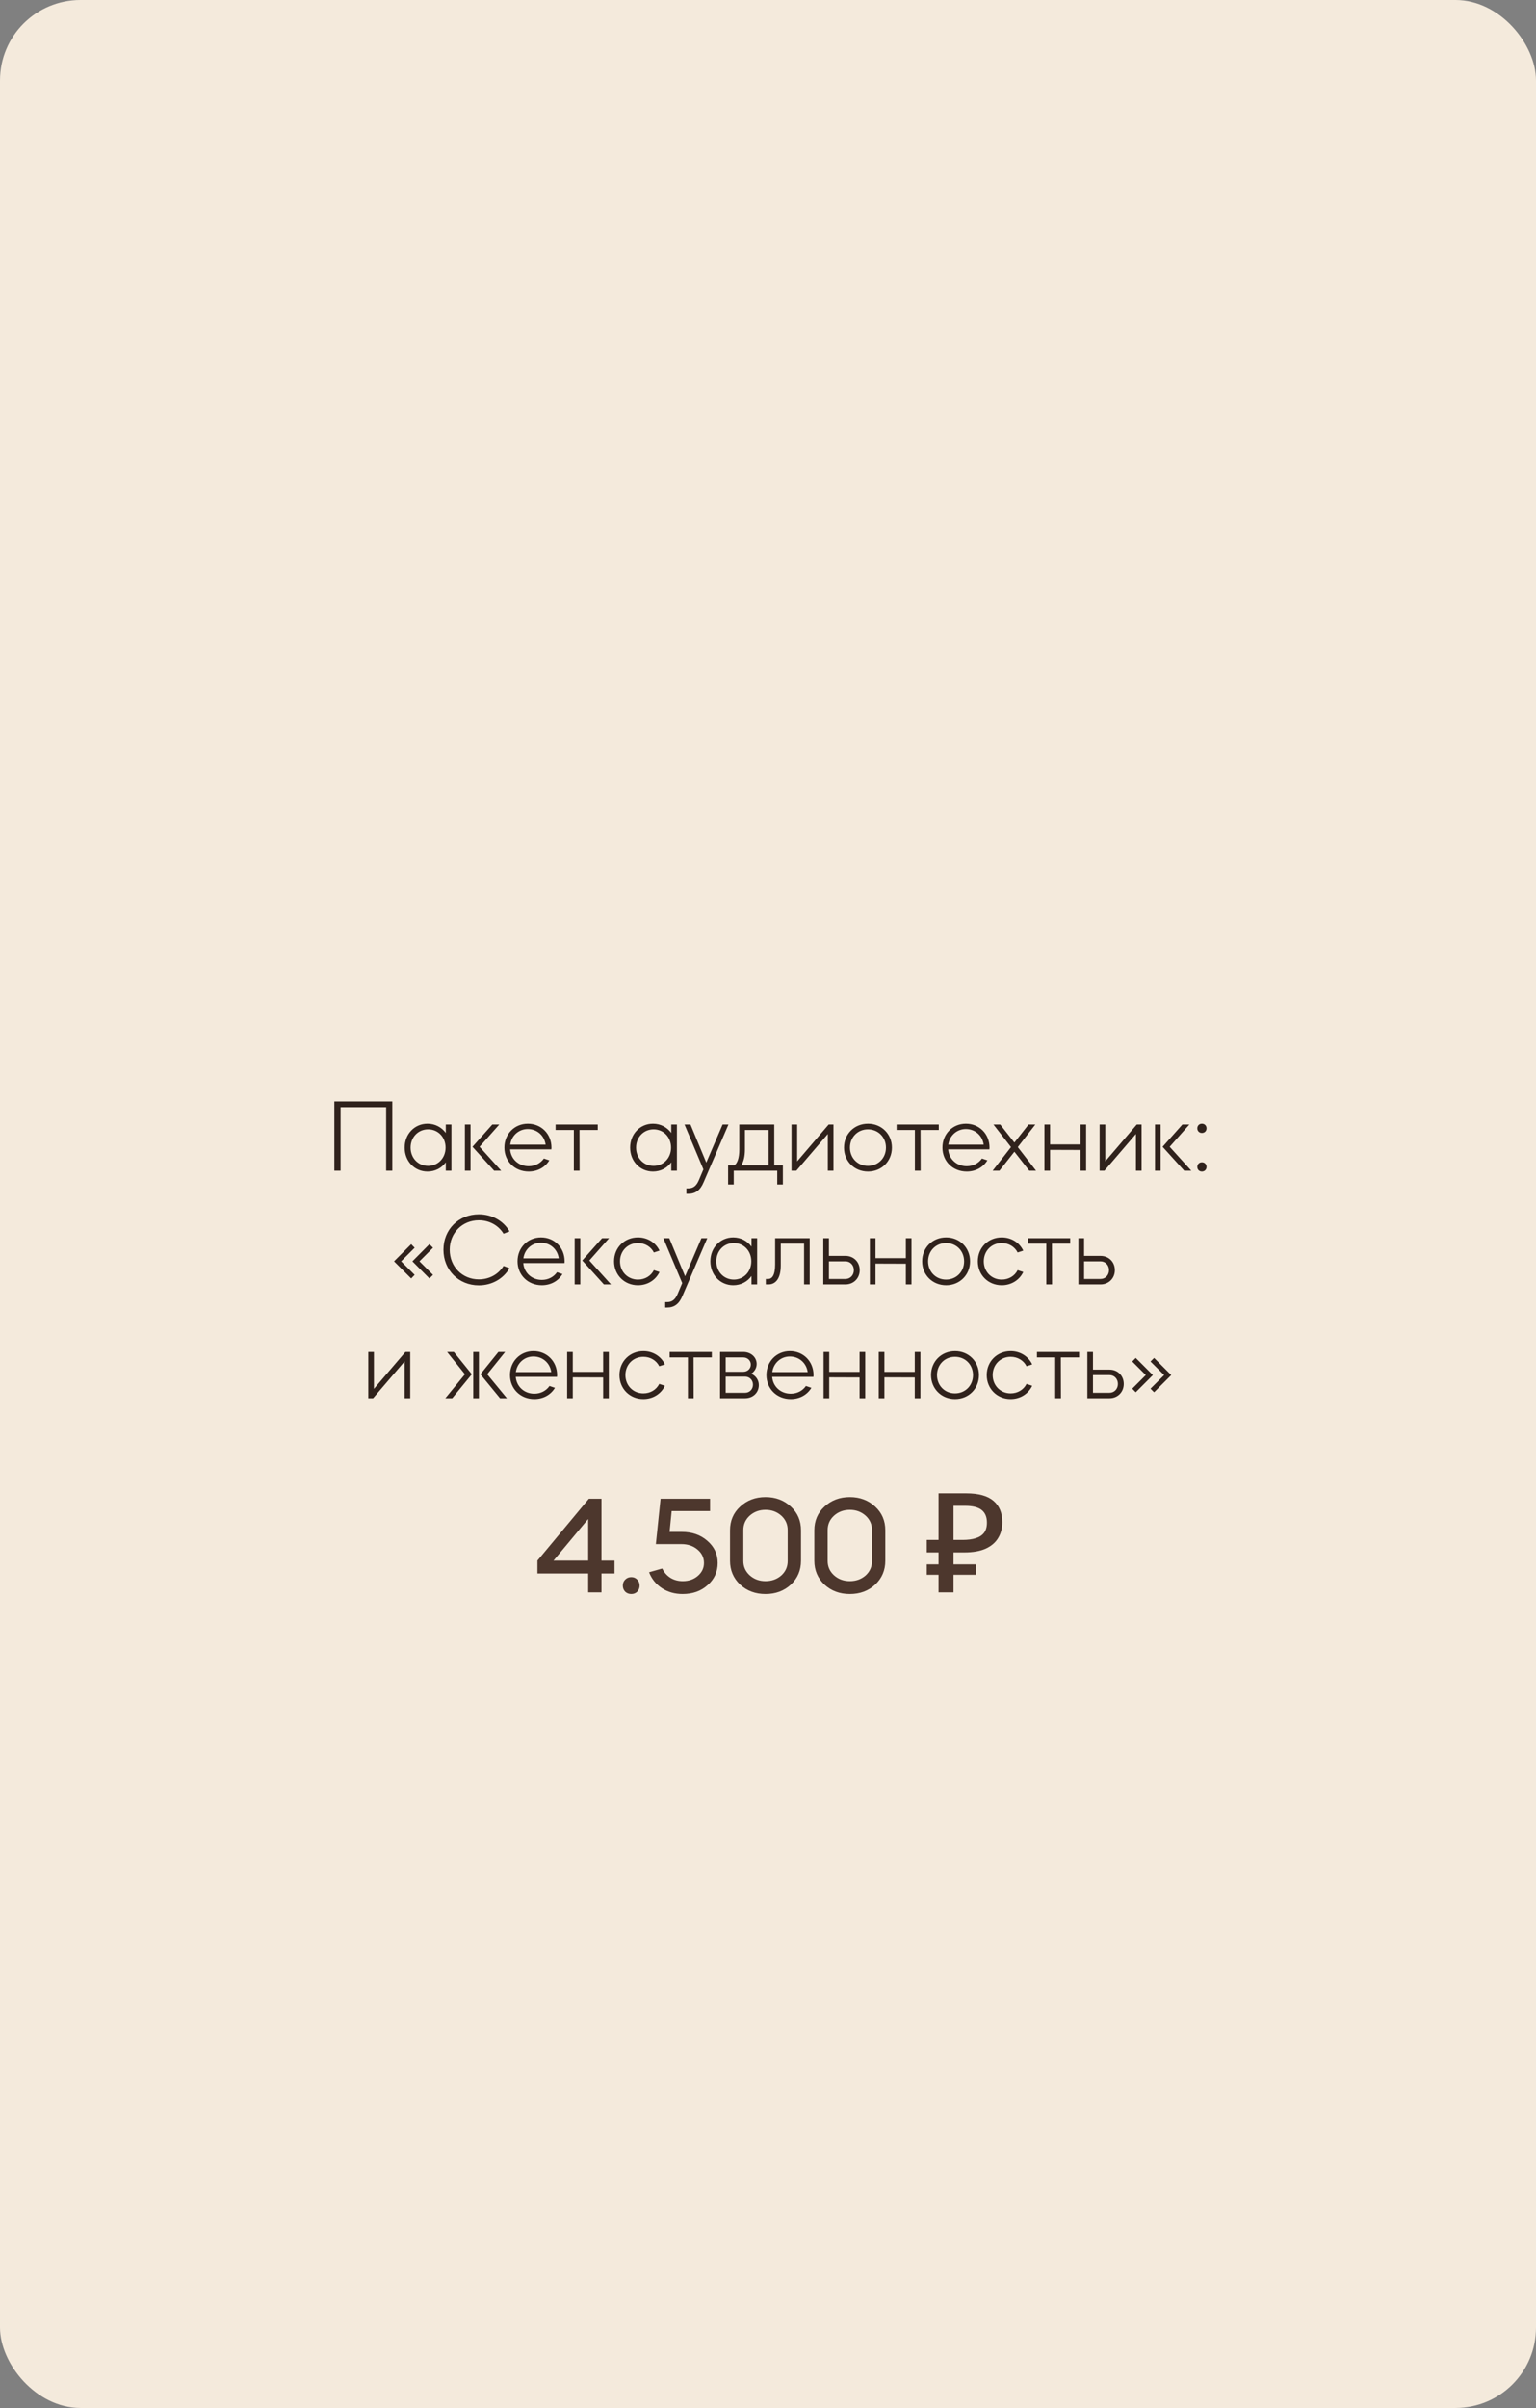 <?xml version="1.0" encoding="UTF-8"?> <svg xmlns="http://www.w3.org/2000/svg" width="554" height="868" viewBox="0 0 554 868" fill="none"><rect x="0" y="0" width="554" height="868" fill="#808080" stroke="none"/><rect width="554" height="868" rx="29" fill="#F4EADC"></rect><path d="M120.59 422V397.025H141.495V422H139.275V399.097H122.847V422H120.59ZM145.945 413.675C145.945 408.754 149.534 405.054 154.196 405.054C156.934 405.054 159.302 406.349 160.782 408.384V405.35H162.817V422H160.782V418.966C159.302 421.038 156.934 422.296 154.196 422.296C149.534 422.296 145.945 418.596 145.945 413.675ZM154.418 407.089C150.792 407.089 148.091 409.938 148.091 413.675C148.091 417.412 150.792 420.261 154.418 420.261C158.007 420.261 160.708 417.412 160.708 413.675C160.708 409.901 158.007 407.089 154.418 407.089ZM178.221 422L170.414 413.379L177.555 405.35H180.071L172.967 413.379L180.774 422H178.221ZM169.711 422H167.676V405.35H169.711V422ZM181.916 413.675C181.916 408.754 185.579 405.054 190.389 405.054C195.236 405.054 198.899 408.754 198.899 413.675C198.899 413.897 198.862 414.082 198.862 414.304H183.988C184.247 417.782 187.022 420.372 190.685 420.372C193.016 420.372 194.977 419.299 196.161 417.597L198.122 418.263C196.642 420.742 193.941 422.296 190.685 422.296C185.653 422.296 181.916 418.596 181.916 413.675ZM184.025 412.602H196.79C196.346 409.346 193.719 406.978 190.352 406.978C187.096 406.978 184.469 409.346 184.025 412.602ZM200.386 405.35H215.593V407.311H209.007L209.044 422H206.972V407.311H200.386V405.35ZM227.272 413.675C227.272 408.754 230.861 405.054 235.523 405.054C238.261 405.054 240.629 406.349 242.109 408.384V405.35H244.144V422H242.109V418.966C240.629 421.038 238.261 422.296 235.523 422.296C230.861 422.296 227.272 418.596 227.272 413.675ZM235.745 407.089C232.119 407.089 229.418 409.938 229.418 413.675C229.418 417.412 232.119 420.261 235.745 420.261C239.334 420.261 242.035 417.412 242.035 413.675C242.035 409.901 239.334 407.089 235.745 407.089ZM253.703 421.519L246.895 405.35H249.041L254.739 419.077L260.622 405.35H262.731L253.814 426.07C252.593 429.03 250.854 430.325 248.227 430.325H247.561V428.364H248.227C250.04 428.364 251.187 427.476 252.075 425.367L253.703 421.519ZM262.612 420.039H264.906C265.905 419.336 266.645 417.486 266.645 414.378V405.35H279.262V420.039H282.37V426.958H280.335V422H264.647V426.958H262.612V420.039ZM268.68 414.378C268.68 416.857 268.199 418.781 267.348 420.039H277.227V407.311H268.68V414.378ZM298.579 408.754L287.22 422H285.481V405.35H287.516V418.633L298.875 405.35H300.614V422H298.579V408.754ZM313.075 405.054C317.959 405.054 321.696 408.754 321.696 413.675C321.696 418.596 317.959 422.296 313.075 422.296C308.154 422.296 304.417 418.596 304.417 413.675C304.417 408.754 308.154 405.054 313.075 405.054ZM306.563 413.675C306.563 417.412 309.338 420.261 313.038 420.261C316.775 420.261 319.55 417.412 319.55 413.675C319.55 409.938 316.775 407.089 313.038 407.089C309.338 407.089 306.563 409.938 306.563 413.675ZM323.394 405.35H338.601V407.311H332.015L332.052 422H329.98V407.311H323.394V405.35ZM339.919 413.675C339.919 408.754 343.582 405.054 348.392 405.054C353.239 405.054 356.902 408.754 356.902 413.675C356.902 413.897 356.865 414.082 356.865 414.304H341.991C342.25 417.782 345.025 420.372 348.688 420.372C351.019 420.372 352.98 419.299 354.164 417.597L356.125 418.263C354.645 420.742 351.944 422.296 348.688 422.296C343.656 422.296 339.919 418.596 339.919 413.675ZM342.028 412.602H354.793C354.349 409.346 351.722 406.978 348.355 406.978C345.099 406.978 342.472 409.346 342.028 412.602ZM360.471 422H358.029L364.652 413.49L358.325 405.35H360.767L365.873 411.862L370.979 405.35H373.421L367.094 413.49L373.68 422H371.238L365.873 415.155L360.471 422ZM378.744 422H376.709V405.35H378.744V412.528H389.696V405.35H391.731V422H389.696V414.526L378.744 414.489V422ZM409.707 408.754L398.348 422H396.609V405.35H398.644V418.633L410.003 405.35H411.742V422H409.707V408.754ZM427.127 422L419.32 413.379L426.461 405.35H428.977L421.873 413.379L429.68 422H427.127ZM418.617 422H416.582V405.35H418.617V422ZM431.838 420.631C431.838 419.669 432.541 418.966 433.503 418.966C434.465 418.966 435.168 419.669 435.168 420.631C435.168 421.593 434.465 422.296 433.503 422.296C432.541 422.296 431.838 421.593 431.838 420.631ZM431.838 406.719C431.838 405.757 432.541 405.054 433.503 405.054C434.465 405.054 435.168 405.757 435.168 406.719C435.168 407.681 434.465 408.384 433.503 408.384C432.541 408.384 431.838 407.681 431.838 406.719ZM142.119 454.675L148.298 448.496L149.556 449.791L144.672 454.675L149.556 459.559L148.298 460.854L142.119 454.675ZM148.742 454.675L154.884 448.496L156.179 449.791L151.295 454.675L156.179 459.559L154.884 460.854L148.742 454.675ZM172.706 463.333C165.417 463.333 159.941 457.82 159.941 450.494C159.941 443.205 165.417 437.729 172.706 437.729C177.553 437.729 181.586 440.134 183.769 443.871L181.623 444.722C179.81 441.762 176.554 439.875 172.706 439.875C166.749 439.875 162.198 444.426 162.198 450.494C162.198 456.599 166.749 461.187 172.706 461.187C176.554 461.187 179.81 459.3 181.623 456.34L183.769 457.154C181.586 460.891 177.516 463.333 172.706 463.333ZM186.659 454.675C186.659 449.754 190.322 446.054 195.132 446.054C199.979 446.054 203.642 449.754 203.642 454.675C203.642 454.897 203.605 455.082 203.605 455.304H188.731C188.99 458.782 191.765 461.372 195.428 461.372C197.759 461.372 199.72 460.299 200.904 458.597L202.865 459.263C201.385 461.742 198.684 463.296 195.428 463.296C190.396 463.296 186.659 459.596 186.659 454.675ZM188.768 453.602H201.533C201.089 450.346 198.462 447.978 195.095 447.978C191.839 447.978 189.212 450.346 188.768 453.602ZM217.815 463L210.008 454.379L217.149 446.35H219.665L212.561 454.379L220.368 463H217.815ZM209.305 463H207.27V446.35H209.305V463ZM230.094 463.296C225.21 463.296 221.473 459.596 221.473 454.675C221.473 449.754 225.21 446.054 230.094 446.054C233.609 446.054 236.532 447.978 237.864 450.827L235.829 451.493C234.793 449.421 232.647 448.089 230.094 448.089C226.394 448.089 223.619 450.938 223.619 454.675C223.619 458.412 226.394 461.261 230.094 461.261C232.647 461.261 234.793 459.929 235.829 457.857L237.864 458.523C236.532 461.372 233.609 463.296 230.094 463.296ZM246.061 462.519L239.253 446.35H241.399L247.097 460.077L252.98 446.35H255.089L246.172 467.07C244.951 470.03 243.212 471.325 240.585 471.325H239.919V469.364H240.585C242.398 469.364 243.545 468.476 244.433 466.367L246.061 462.519ZM256.215 454.675C256.215 449.754 259.804 446.054 264.466 446.054C267.204 446.054 269.572 447.349 271.052 449.384V446.35H273.087V463H271.052V459.966C269.572 462.038 267.204 463.296 264.466 463.296C259.804 463.296 256.215 459.596 256.215 454.675ZM264.688 448.089C261.062 448.089 258.361 450.938 258.361 454.675C258.361 458.412 261.062 461.261 264.688 461.261C268.277 461.261 270.978 458.412 270.978 454.675C270.978 450.901 268.277 448.089 264.688 448.089ZM276.208 463V461.039H277.022C278.465 461.039 279.575 459.744 279.575 455.785V446.35H292.044V463H290.009V448.311H281.61V456.155C281.61 460.965 279.686 463 277.17 463H276.208ZM296.944 463V446.35H298.979V452.714H304.936C307.896 452.714 310.079 454.897 310.079 457.857C310.079 460.78 307.896 463 304.936 463H296.944ZM298.979 461.039H304.936C306.675 461.039 307.97 459.67 307.97 457.857C307.97 456.044 306.675 454.675 304.936 454.675H298.979V461.039ZM315.772 463H313.737V446.35H315.772V453.528H326.724V446.35H328.759V463H326.724V455.526L315.772 455.489V463ZM341.26 446.054C346.144 446.054 349.881 449.754 349.881 454.675C349.881 459.596 346.144 463.296 341.26 463.296C336.339 463.296 332.602 459.596 332.602 454.675C332.602 449.754 336.339 446.054 341.26 446.054ZM334.748 454.675C334.748 458.412 337.523 461.261 341.223 461.261C344.96 461.261 347.735 458.412 347.735 454.675C347.735 450.938 344.96 448.089 341.223 448.089C337.523 448.089 334.748 450.938 334.748 454.675ZM361.304 463.296C356.42 463.296 352.683 459.596 352.683 454.675C352.683 449.754 356.42 446.054 361.304 446.054C364.819 446.054 367.742 447.978 369.074 450.827L367.039 451.493C366.003 449.421 363.857 448.089 361.304 448.089C357.604 448.089 354.829 450.938 354.829 454.675C354.829 458.412 357.604 461.261 361.304 461.261C363.857 461.261 366.003 459.929 367.039 457.857L369.074 458.523C367.742 461.372 364.819 463.296 361.304 463.296ZM370.792 446.35H385.999V448.311H379.413L379.45 463H377.378V448.311H370.792V446.35ZM388.967 463V446.35H391.002V452.714H396.959C399.919 452.714 402.102 454.897 402.102 457.857C402.102 460.78 399.919 463 396.959 463H388.967ZM391.002 461.039H396.959C398.698 461.039 399.993 459.67 399.993 457.857C399.993 456.044 398.698 454.675 396.959 454.675H391.002V461.039ZM145.928 490.754L134.569 504H132.83V487.35H134.865V500.633L146.224 487.35H147.963V504H145.928V490.754ZM180.347 504L173.28 495.379L179.755 487.35H182.197L175.722 495.379L182.826 504H180.347ZM163.105 504H160.626L167.693 495.379L161.255 487.35H163.697L170.172 495.379L163.105 504ZM170.69 504V487.35H172.725V504H170.69ZM183.945 495.675C183.945 490.754 187.608 487.054 192.418 487.054C197.265 487.054 200.928 490.754 200.928 495.675C200.928 495.897 200.891 496.082 200.891 496.304H186.017C186.276 499.782 189.051 502.372 192.714 502.372C195.045 502.372 197.006 501.299 198.19 499.597L200.151 500.263C198.671 502.742 195.97 504.296 192.714 504.296C187.682 504.296 183.945 500.596 183.945 495.675ZM186.054 494.602H198.819C198.375 491.346 195.748 488.978 192.381 488.978C189.125 488.978 186.498 491.346 186.054 494.602ZM206.59 504H204.555V487.35H206.59V494.528H217.542V487.35H219.577V504H217.542V496.526L206.59 496.489V504ZM232.041 504.296C227.157 504.296 223.42 500.596 223.42 495.675C223.42 490.754 227.157 487.054 232.041 487.054C235.556 487.054 238.479 488.978 239.811 491.827L237.776 492.493C236.74 490.421 234.594 489.089 232.041 489.089C228.341 489.089 225.566 491.938 225.566 495.675C225.566 499.412 228.341 502.261 232.041 502.261C234.594 502.261 236.74 500.929 237.776 498.857L239.811 499.523C238.479 502.372 235.556 504.296 232.041 504.296ZM241.529 487.35H256.736V489.311H250.15L250.187 504H248.115V489.311H241.529V487.35ZM259.704 487.35H268.066C270.841 487.35 272.913 489.237 272.913 491.679C272.913 493.122 272.136 494.417 270.952 495.194C272.617 495.934 273.69 497.451 273.69 499.264C273.69 502.002 271.581 504 268.732 504H259.704V487.35ZM268.732 496.23H261.739V502.039H268.732C270.36 502.039 271.581 500.781 271.581 499.116C271.581 497.488 270.36 496.23 268.732 496.23ZM261.739 494.491H268.066C269.62 494.491 270.804 493.381 270.804 491.901C270.804 490.421 269.62 489.311 268.066 489.311H261.739V494.491ZM276.438 495.675C276.438 490.754 280.101 487.054 284.911 487.054C289.758 487.054 293.421 490.754 293.421 495.675C293.421 495.897 293.384 496.082 293.384 496.304H278.51C278.769 499.782 281.544 502.372 285.207 502.372C287.538 502.372 289.499 501.299 290.683 499.597L292.644 500.263C291.164 502.742 288.463 504.296 285.207 504.296C280.175 504.296 276.438 500.596 276.438 495.675ZM278.547 494.602H291.312C290.868 491.346 288.241 488.978 284.874 488.978C281.618 488.978 278.991 491.346 278.547 494.602ZM299.083 504H297.048V487.35H299.083V494.528H310.035V487.35H312.07V504H310.035V496.526L299.083 496.489V504ZM318.984 504H316.949V487.35H318.984V494.528H329.936V487.35H331.971V504H329.936V496.526L318.984 496.489V504ZM344.471 487.054C349.355 487.054 353.092 490.754 353.092 495.675C353.092 500.596 349.355 504.296 344.471 504.296C339.55 504.296 335.813 500.596 335.813 495.675C335.813 490.754 339.55 487.054 344.471 487.054ZM337.959 495.675C337.959 499.412 340.734 502.261 344.434 502.261C348.171 502.261 350.946 499.412 350.946 495.675C350.946 491.938 348.171 489.089 344.434 489.089C340.734 489.089 337.959 491.938 337.959 495.675ZM364.515 504.296C359.631 504.296 355.894 500.596 355.894 495.675C355.894 490.754 359.631 487.054 364.515 487.054C368.03 487.054 370.953 488.978 372.285 491.827L370.25 492.493C369.214 490.421 367.068 489.089 364.515 489.089C360.815 489.089 358.04 491.938 358.04 495.675C358.04 499.412 360.815 502.261 364.515 502.261C367.068 502.261 369.214 500.929 370.25 498.857L372.285 499.523C370.953 502.372 368.03 504.296 364.515 504.296ZM374.003 487.35H389.21V489.311H382.624L382.661 504H380.589V489.311H374.003V487.35ZM392.179 504V487.35H394.214V493.714H400.171C403.131 493.714 405.314 495.897 405.314 498.857C405.314 501.78 403.131 504 400.171 504H392.179ZM394.214 502.039H400.171C401.91 502.039 403.205 500.67 403.205 498.857C403.205 497.044 401.91 495.675 400.171 495.675H394.214V502.039ZM422.44 495.675L416.261 501.854L414.966 500.559L419.887 495.675L414.966 490.791L416.261 489.496L422.44 495.675ZM415.817 495.675L409.638 501.854L408.38 500.559L413.264 495.675L408.38 490.791L409.638 489.496L415.817 495.675Z" fill="#30221C"></path><path d="M212.141 574V567.2H193.841V562.55L212.391 540.25H216.941V562.55H221.641V567.2H216.941V574H212.141ZM212.141 547.55L199.641 562.55H212.141V547.55ZM225.487 573.75C224.92 573.15 224.637 572.417 224.637 571.55C224.637 570.683 224.92 569.967 225.487 569.4C226.087 568.8 226.82 568.5 227.687 568.5C228.554 568.5 229.27 568.8 229.837 569.4C230.404 569.967 230.687 570.683 230.687 571.55C230.687 572.417 230.404 573.15 229.837 573.75C229.27 574.317 228.554 574.6 227.687 574.6C226.82 574.6 226.087 574.317 225.487 573.75ZM246.203 574.6C243.403 574.6 240.919 573.9 238.753 572.5C236.586 571.067 235.036 569.15 234.103 566.75L238.853 565.4C239.519 566.8 240.503 567.917 241.803 568.75C243.103 569.55 244.586 569.95 246.253 569.95C248.419 569.95 250.236 569.317 251.703 568.05C253.169 566.783 253.903 565.233 253.903 563.4C253.903 561.467 253.119 559.85 251.553 558.55C250.019 557.25 248.069 556.6 245.703 556.6H236.553L238.253 540.25H256.103V544.7H242.253L241.503 552.2H245.903C249.603 552.2 252.669 553.267 255.103 555.4C257.603 557.533 258.853 560.2 258.853 563.4C258.853 566.6 257.636 569.267 255.203 571.4C252.836 573.533 249.836 574.6 246.203 574.6ZM263.304 562.6V551.65C263.304 548.183 264.521 545.333 266.954 543.1C269.421 540.8 272.471 539.65 276.104 539.65C279.738 539.65 282.788 540.8 285.254 543.1C287.688 545.333 288.904 548.183 288.904 551.65V562.6C288.904 566.033 287.688 568.9 285.254 571.2C282.788 573.467 279.738 574.6 276.104 574.6C272.471 574.6 269.421 573.467 266.954 571.2C264.521 568.9 263.304 566.033 263.304 562.6ZM281.804 546.35C280.238 544.95 278.338 544.25 276.104 544.25C273.871 544.25 271.971 544.95 270.404 546.35C268.871 547.75 268.104 549.483 268.104 551.55V562.7C268.104 564.733 268.871 566.45 270.404 567.85C271.971 569.25 273.871 569.95 276.104 569.95C278.338 569.95 280.238 569.267 281.804 567.9C283.338 566.5 284.104 564.767 284.104 562.7V551.55C284.104 549.483 283.338 547.75 281.804 546.35ZM293.713 562.6V551.65C293.713 548.183 294.929 545.333 297.363 543.1C299.829 540.8 302.879 539.65 306.513 539.65C310.146 539.65 313.196 540.8 315.663 543.1C318.096 545.333 319.312 548.183 319.312 551.65V562.6C319.312 566.033 318.096 568.9 315.663 571.2C313.196 573.467 310.146 574.6 306.513 574.6C302.879 574.6 299.829 573.467 297.363 571.2C294.929 568.9 293.713 566.033 293.713 562.6ZM312.213 546.35C310.646 544.95 308.746 544.25 306.513 544.25C304.279 544.25 302.379 544.95 300.813 546.35C299.279 547.75 298.513 549.483 298.513 551.55V562.7C298.513 564.733 299.279 566.45 300.813 567.85C302.379 569.25 304.279 569.95 306.513 569.95C308.746 569.95 310.646 569.267 312.213 567.9C313.746 566.5 314.513 564.767 314.513 562.7V551.55C314.513 549.483 313.746 547.75 312.213 546.35ZM338.514 574V538.3H348.514C352.947 538.3 356.214 539.2 358.314 541C360.447 542.8 361.514 545.367 361.514 548.7C361.514 550.867 361.014 552.767 360.014 554.4C359.047 556.033 357.547 557.317 355.514 558.25C353.514 559.15 350.947 559.6 347.814 559.6H343.914V574H338.514ZM334.264 567.65V563.9H352.014V567.65H334.264ZM334.264 559.6V555.1H346.664V559.6H334.264ZM347.164 555.1C348.997 555.1 350.564 554.9 351.864 554.5C353.197 554.1 354.214 553.45 354.914 552.55C355.614 551.65 355.964 550.417 355.964 548.85C355.964 546.817 355.33 545.3 354.064 544.3C352.797 543.3 350.814 542.8 348.114 542.8H343.914V555.1H347.164Z" fill="#4D372D"></path></svg> 